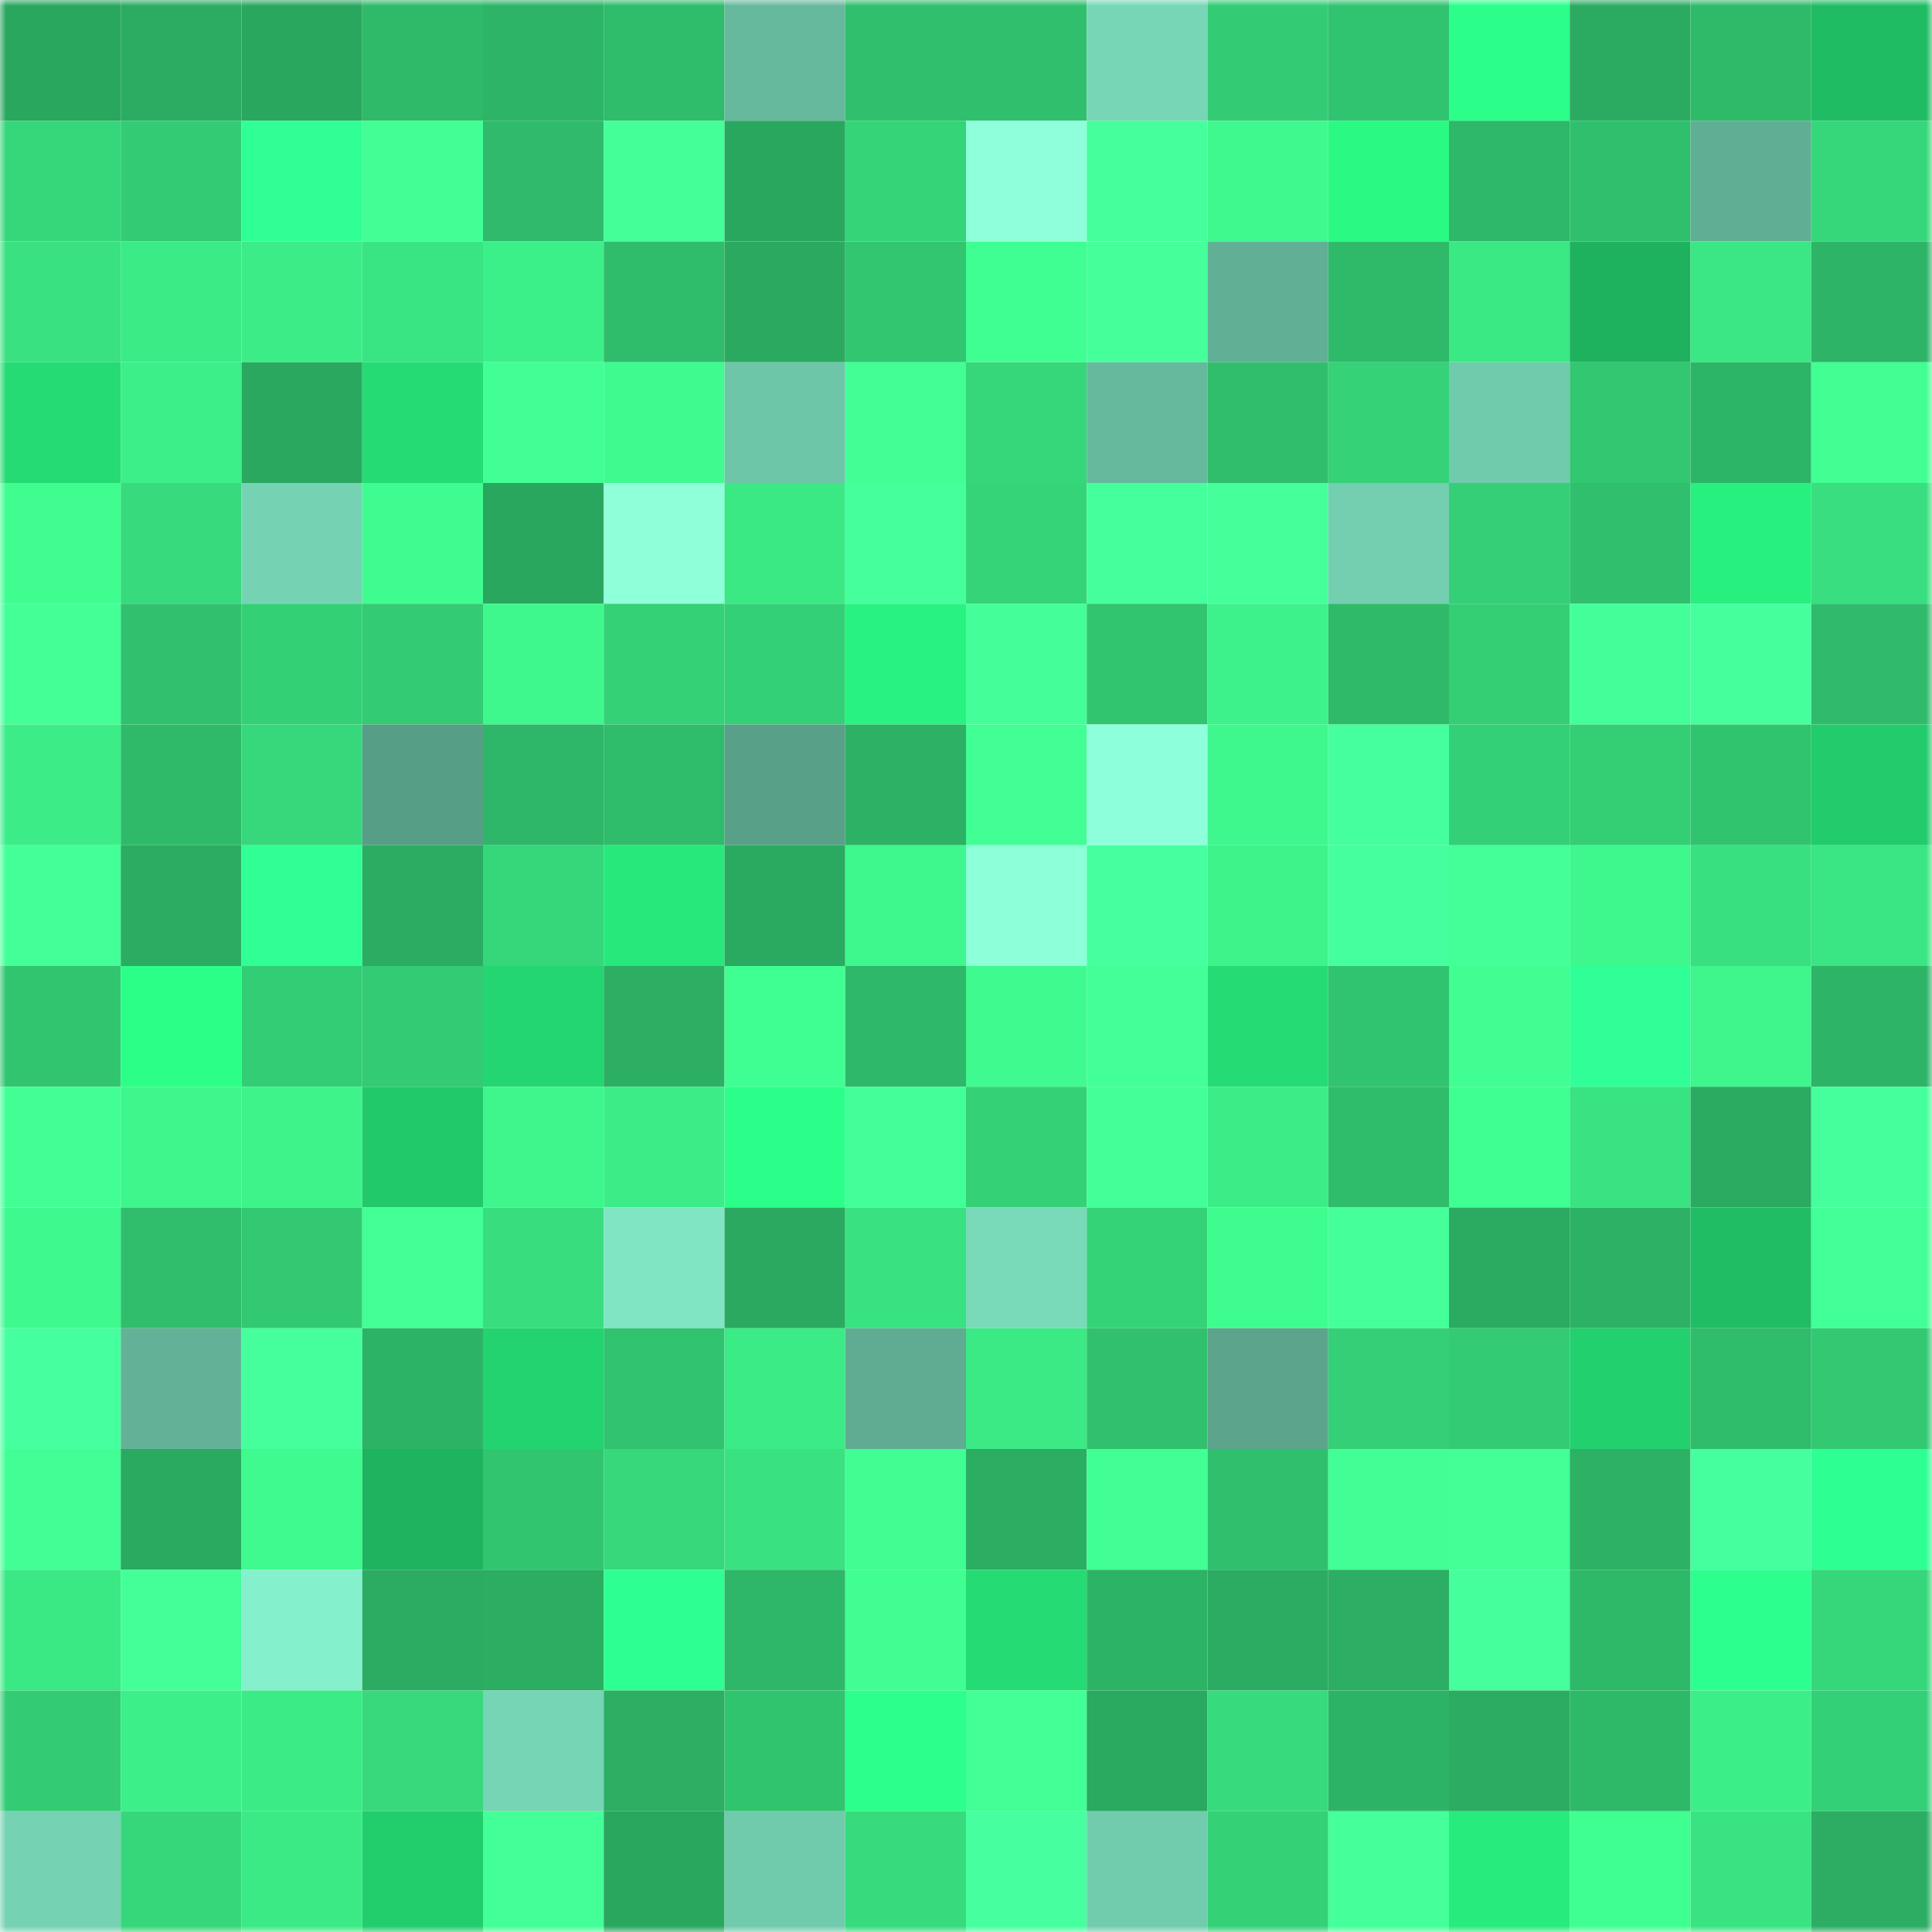 <svg viewBox="0 0 160 160" fill="none" role="img" xmlns="http://www.w3.org/2000/svg" width="240" height="240" name="lens%2Cruvik.lens"><mask id="1001210907" mask-type="alpha" maskUnits="userSpaceOnUse" x="0" y="0" width="160" height="160"><rect width="160" height="160" fill="#FFFFFF"></rect></mask><g mask="url(#1001210907)"><rect x="0" y="0" width="10" height="10" fill="#2aa75f"></rect><rect x="10" y="0" width="10" height="10" fill="#2bac62"></rect><rect x="20" y="0" width="10" height="10" fill="#2aa75f"></rect><rect x="30" y="0" width="10" height="10" fill="#2fba6a"></rect><rect x="40" y="0" width="10" height="10" fill="#2db467"></rect><rect x="50" y="0" width="10" height="10" fill="#2fbc6b"></rect><rect x="60" y="0" width="10" height="10" fill="#66b99d"></rect><rect x="70" y="0" width="10" height="10" fill="#30bf6d"></rect><rect x="80" y="0" width="10" height="10" fill="#30c06d"></rect><rect x="90" y="0" width="10" height="10" fill="#77d6b6"></rect><rect x="100" y="0" width="10" height="10" fill="#33cc74"></rect><rect x="110" y="0" width="10" height="10" fill="#31c470"></rect><rect x="120" y="0" width="10" height="10" fill="#2bff89"></rect><rect x="130" y="0" width="10" height="10" fill="#2bab61"></rect><rect x="140" y="0" width="10" height="10" fill="#2fba6a"></rect><rect x="150" y="0" width="10" height="10" fill="#20bc63"></rect><rect x="0" y="10" width="10" height="10" fill="#36d67a"></rect><rect x="10" y="10" width="10" height="10" fill="#33cc74"></rect><rect x="20" y="10" width="10" height="10" fill="#2fff95"></rect><rect x="30" y="10" width="10" height="10" fill="#41ff94"></rect><rect x="40" y="10" width="10" height="10" fill="#2fbb6b"></rect><rect x="50" y="10" width="10" height="10" fill="#43ff97"></rect><rect x="60" y="10" width="10" height="10" fill="#2aa75f"></rect><rect x="70" y="10" width="10" height="10" fill="#35d479"></rect><rect x="80" y="10" width="10" height="10" fill="#8fffdb"></rect><rect x="90" y="10" width="10" height="10" fill="#45ff9c"></rect><rect x="100" y="10" width="10" height="10" fill="#3ff98e"></rect><rect x="110" y="10" width="10" height="10" fill="#2af983"></rect><rect x="120" y="10" width="10" height="10" fill="#2eb869"></rect><rect x="130" y="10" width="10" height="10" fill="#30c06d"></rect><rect x="140" y="10" width="10" height="10" fill="#60ae94"></rect><rect x="150" y="10" width="10" height="10" fill="#36d77b"></rect><rect x="0" y="20" width="10" height="10" fill="#39e180"></rect><rect x="10" y="20" width="10" height="10" fill="#3beb86"></rect><rect x="20" y="20" width="10" height="10" fill="#3ced87"></rect><rect x="30" y="20" width="10" height="10" fill="#39e482"></rect><rect x="40" y="20" width="10" height="10" fill="#3cf089"></rect><rect x="50" y="20" width="10" height="10" fill="#2fbc6b"></rect><rect x="60" y="20" width="10" height="10" fill="#2ba960"></rect><rect x="70" y="20" width="10" height="10" fill="#32c671"></rect><rect x="80" y="20" width="10" height="10" fill="#40ff92"></rect><rect x="90" y="20" width="10" height="10" fill="#44ff9a"></rect><rect x="100" y="20" width="10" height="10" fill="#61af95"></rect><rect x="110" y="20" width="10" height="10" fill="#2fba6a"></rect><rect x="120" y="20" width="10" height="10" fill="#3ae884"></rect><rect x="130" y="20" width="10" height="10" fill="#1eb25e"></rect><rect x="140" y="20" width="10" height="10" fill="#3ae784"></rect><rect x="150" y="20" width="10" height="10" fill="#2db467"></rect><rect x="0" y="30" width="10" height="10" fill="#25db73"></rect><rect x="10" y="30" width="10" height="10" fill="#3cef88"></rect><rect x="20" y="30" width="10" height="10" fill="#2aa85f"></rect><rect x="30" y="30" width="10" height="10" fill="#25dc74"></rect><rect x="40" y="30" width="10" height="10" fill="#41ff94"></rect><rect x="50" y="30" width="10" height="10" fill="#3ffb8f"></rect><rect x="60" y="30" width="10" height="10" fill="#6ec6a9"></rect><rect x="70" y="30" width="10" height="10" fill="#41ff95"></rect><rect x="80" y="30" width="10" height="10" fill="#36d67a"></rect><rect x="90" y="30" width="10" height="10" fill="#66b99d"></rect><rect x="100" y="30" width="10" height="10" fill="#30be6c"></rect><rect x="110" y="30" width="10" height="10" fill="#35d278"></rect><rect x="120" y="30" width="10" height="10" fill="#70caac"></rect><rect x="130" y="30" width="10" height="10" fill="#32c771"></rect><rect x="140" y="30" width="10" height="10" fill="#2db567"></rect><rect x="150" y="30" width="10" height="10" fill="#41ff93"></rect><rect x="0" y="40" width="10" height="10" fill="#40fd90"></rect><rect x="10" y="40" width="10" height="10" fill="#37da7c"></rect><rect x="20" y="40" width="10" height="10" fill="#75d3b4"></rect><rect x="30" y="40" width="10" height="10" fill="#3ffc90"></rect><rect x="40" y="40" width="10" height="10" fill="#2aa75f"></rect><rect x="50" y="40" width="10" height="10" fill="#8effd9"></rect><rect x="60" y="40" width="10" height="10" fill="#3ae884"></rect><rect x="70" y="40" width="10" height="10" fill="#45ff9d"></rect><rect x="80" y="40" width="10" height="10" fill="#35d479"></rect><rect x="90" y="40" width="10" height="10" fill="#45ff9c"></rect><rect x="100" y="40" width="10" height="10" fill="#44ff9a"></rect><rect x="110" y="40" width="10" height="10" fill="#73cfb0"></rect><rect x="120" y="40" width="10" height="10" fill="#34cf76"></rect><rect x="130" y="40" width="10" height="10" fill="#30c06d"></rect><rect x="140" y="40" width="10" height="10" fill="#28f07e"></rect><rect x="150" y="40" width="10" height="10" fill="#38de7f"></rect><rect x="0" y="50" width="10" height="10" fill="#42ff96"></rect><rect x="10" y="50" width="10" height="10" fill="#31c16e"></rect><rect x="20" y="50" width="10" height="10" fill="#34d076"></rect><rect x="30" y="50" width="10" height="10" fill="#33cb74"></rect><rect x="40" y="50" width="10" height="10" fill="#3ef88d"></rect><rect x="50" y="50" width="10" height="10" fill="#35d177"></rect><rect x="60" y="50" width="10" height="10" fill="#34d077"></rect><rect x="70" y="50" width="10" height="10" fill="#29f380"></rect><rect x="80" y="50" width="10" height="10" fill="#44ff99"></rect><rect x="90" y="50" width="10" height="10" fill="#31c570"></rect><rect x="100" y="50" width="10" height="10" fill="#3df28a"></rect><rect x="110" y="50" width="10" height="10" fill="#2fba6a"></rect><rect x="120" y="50" width="10" height="10" fill="#34ce75"></rect><rect x="130" y="50" width="10" height="10" fill="#43ff99"></rect><rect x="140" y="50" width="10" height="10" fill="#45ff9d"></rect><rect x="150" y="50" width="10" height="10" fill="#2fbb6b"></rect><rect x="0" y="60" width="10" height="10" fill="#3bec87"></rect><rect x="10" y="60" width="10" height="10" fill="#2fba6a"></rect><rect x="20" y="60" width="10" height="10" fill="#36d87b"></rect><rect x="30" y="60" width="10" height="10" fill="#579e86"></rect><rect x="40" y="60" width="10" height="10" fill="#2eb768"></rect><rect x="50" y="60" width="10" height="10" fill="#2fbc6b"></rect><rect x="60" y="60" width="10" height="10" fill="#59a089"></rect><rect x="70" y="60" width="10" height="10" fill="#2cb165"></rect><rect x="80" y="60" width="10" height="10" fill="#41ff94"></rect><rect x="90" y="60" width="10" height="10" fill="#8effdb"></rect><rect x="100" y="60" width="10" height="10" fill="#3ef78d"></rect><rect x="110" y="60" width="10" height="10" fill="#45ff9e"></rect><rect x="120" y="60" width="10" height="10" fill="#34d077"></rect><rect x="130" y="60" width="10" height="10" fill="#34ce75"></rect><rect x="140" y="60" width="10" height="10" fill="#31c46f"></rect><rect x="150" y="60" width="10" height="10" fill="#22cb6b"></rect><rect x="0" y="70" width="10" height="10" fill="#42ff97"></rect><rect x="10" y="70" width="10" height="10" fill="#2bac62"></rect><rect x="20" y="70" width="10" height="10" fill="#2fff95"></rect><rect x="30" y="70" width="10" height="10" fill="#2bac62"></rect><rect x="40" y="70" width="10" height="10" fill="#36d67a"></rect><rect x="50" y="70" width="10" height="10" fill="#27e97b"></rect><rect x="60" y="70" width="10" height="10" fill="#2aa960"></rect><rect x="70" y="70" width="10" height="10" fill="#3ef78d"></rect><rect x="80" y="70" width="10" height="10" fill="#8dffd9"></rect><rect x="90" y="70" width="10" height="10" fill="#46ff9e"></rect><rect x="100" y="70" width="10" height="10" fill="#3df38a"></rect><rect x="110" y="70" width="10" height="10" fill="#45ff9e"></rect><rect x="120" y="70" width="10" height="10" fill="#43ff97"></rect><rect x="130" y="70" width="10" height="10" fill="#3ef88d"></rect><rect x="140" y="70" width="10" height="10" fill="#38e07f"></rect><rect x="150" y="70" width="10" height="10" fill="#3ae583"></rect><rect x="0" y="80" width="10" height="10" fill="#32c570"></rect><rect x="10" y="80" width="10" height="10" fill="#2bff88"></rect><rect x="20" y="80" width="10" height="10" fill="#33cd75"></rect><rect x="30" y="80" width="10" height="10" fill="#33cb74"></rect><rect x="40" y="80" width="10" height="10" fill="#24d671"></rect><rect x="50" y="80" width="10" height="10" fill="#2cae63"></rect><rect x="60" y="80" width="10" height="10" fill="#40ff92"></rect><rect x="70" y="80" width="10" height="10" fill="#2eb869"></rect><rect x="80" y="80" width="10" height="10" fill="#3ffa8e"></rect><rect x="90" y="80" width="10" height="10" fill="#43ff98"></rect><rect x="100" y="80" width="10" height="10" fill="#25dc74"></rect><rect x="110" y="80" width="10" height="10" fill="#31c470"></rect><rect x="120" y="80" width="10" height="10" fill="#40fe91"></rect><rect x="130" y="80" width="10" height="10" fill="#30ff98"></rect><rect x="140" y="80" width="10" height="10" fill="#3ef68c"></rect><rect x="150" y="80" width="10" height="10" fill="#2db467"></rect><rect x="0" y="90" width="10" height="10" fill="#42ff95"></rect><rect x="10" y="90" width="10" height="10" fill="#3ef68c"></rect><rect x="20" y="90" width="10" height="10" fill="#3df38a"></rect><rect x="30" y="90" width="10" height="10" fill="#22c96a"></rect><rect x="40" y="90" width="10" height="10" fill="#3ef68c"></rect><rect x="50" y="90" width="10" height="10" fill="#3ced87"></rect><rect x="60" y="90" width="10" height="10" fill="#2bff89"></rect><rect x="70" y="90" width="10" height="10" fill="#43ff99"></rect><rect x="80" y="90" width="10" height="10" fill="#34d177"></rect><rect x="90" y="90" width="10" height="10" fill="#43ff98"></rect><rect x="100" y="90" width="10" height="10" fill="#3ced87"></rect><rect x="110" y="90" width="10" height="10" fill="#2fbd6c"></rect><rect x="120" y="90" width="10" height="10" fill="#40ff92"></rect><rect x="130" y="90" width="10" height="10" fill="#39e381"></rect><rect x="140" y="90" width="10" height="10" fill="#2baa61"></rect><rect x="150" y="90" width="10" height="10" fill="#44ff9b"></rect><rect x="0" y="100" width="10" height="10" fill="#3ef98e"></rect><rect x="10" y="100" width="10" height="10" fill="#30be6c"></rect><rect x="20" y="100" width="10" height="10" fill="#32c972"></rect><rect x="30" y="100" width="10" height="10" fill="#42ff96"></rect><rect x="40" y="100" width="10" height="10" fill="#38de7e"></rect><rect x="50" y="100" width="10" height="10" fill="#7fe5c3"></rect><rect x="60" y="100" width="10" height="10" fill="#2ba960"></rect><rect x="70" y="100" width="10" height="10" fill="#39e281"></rect><rect x="80" y="100" width="10" height="10" fill="#79daba"></rect><rect x="90" y="100" width="10" height="10" fill="#35d378"></rect><rect x="100" y="100" width="10" height="10" fill="#3ffc8f"></rect><rect x="110" y="100" width="10" height="10" fill="#44ff9a"></rect><rect x="120" y="100" width="10" height="10" fill="#2baa61"></rect><rect x="130" y="100" width="10" height="10" fill="#2db265"></rect><rect x="140" y="100" width="10" height="10" fill="#20bd64"></rect><rect x="150" y="100" width="10" height="10" fill="#42ff97"></rect><rect x="0" y="110" width="10" height="10" fill="#46ff9f"></rect><rect x="10" y="110" width="10" height="10" fill="#63b298"></rect><rect x="20" y="110" width="10" height="10" fill="#45ff9c"></rect><rect x="30" y="110" width="10" height="10" fill="#2db366"></rect><rect x="40" y="110" width="10" height="10" fill="#23d370"></rect><rect x="50" y="110" width="10" height="10" fill="#31c36f"></rect><rect x="60" y="110" width="10" height="10" fill="#3beb86"></rect><rect x="70" y="110" width="10" height="10" fill="#60ac93"></rect><rect x="80" y="110" width="10" height="10" fill="#3be985"></rect><rect x="90" y="110" width="10" height="10" fill="#31c16e"></rect><rect x="100" y="110" width="10" height="10" fill="#5ca58c"></rect><rect x="110" y="110" width="10" height="10" fill="#34cf76"></rect><rect x="120" y="110" width="10" height="10" fill="#33cb73"></rect><rect x="130" y="110" width="10" height="10" fill="#23d06e"></rect><rect x="140" y="110" width="10" height="10" fill="#2fbc6b"></rect><rect x="150" y="110" width="10" height="10" fill="#33c973"></rect><rect x="0" y="120" width="10" height="10" fill="#41ff94"></rect><rect x="10" y="120" width="10" height="10" fill="#2aa960"></rect><rect x="20" y="120" width="10" height="10" fill="#3ffa8e"></rect><rect x="30" y="120" width="10" height="10" fill="#1eb35f"></rect><rect x="40" y="120" width="10" height="10" fill="#32c570"></rect><rect x="50" y="120" width="10" height="10" fill="#36d87b"></rect><rect x="60" y="120" width="10" height="10" fill="#39e180"></rect><rect x="70" y="120" width="10" height="10" fill="#40fe91"></rect><rect x="80" y="120" width="10" height="10" fill="#2bad62"></rect><rect x="90" y="120" width="10" height="10" fill="#41ff94"></rect><rect x="100" y="120" width="10" height="10" fill="#30c06d"></rect><rect x="110" y="120" width="10" height="10" fill="#41ff94"></rect><rect x="120" y="120" width="10" height="10" fill="#42ff96"></rect><rect x="130" y="120" width="10" height="10" fill="#2db265"></rect><rect x="140" y="120" width="10" height="10" fill="#45ff9e"></rect><rect x="150" y="120" width="10" height="10" fill="#2eff92"></rect><rect x="0" y="130" width="10" height="10" fill="#3ae884"></rect><rect x="10" y="130" width="10" height="10" fill="#43ff98"></rect><rect x="20" y="130" width="10" height="10" fill="#85f0cc"></rect><rect x="30" y="130" width="10" height="10" fill="#2bac62"></rect><rect x="40" y="130" width="10" height="10" fill="#2bad62"></rect><rect x="50" y="130" width="10" height="10" fill="#2eff92"></rect><rect x="60" y="130" width="10" height="10" fill="#2eb768"></rect><rect x="70" y="130" width="10" height="10" fill="#40fe91"></rect><rect x="80" y="130" width="10" height="10" fill="#25db73"></rect><rect x="90" y="130" width="10" height="10" fill="#2db366"></rect><rect x="100" y="130" width="10" height="10" fill="#2bac62"></rect><rect x="110" y="130" width="10" height="10" fill="#2caf64"></rect><rect x="120" y="130" width="10" height="10" fill="#45ff9c"></rect><rect x="130" y="130" width="10" height="10" fill="#2eb969"></rect><rect x="140" y="130" width="10" height="10" fill="#2dff8f"></rect><rect x="150" y="130" width="10" height="10" fill="#36d77b"></rect><rect x="0" y="140" width="10" height="10" fill="#33cc74"></rect><rect x="10" y="140" width="10" height="10" fill="#3cef88"></rect><rect x="20" y="140" width="10" height="10" fill="#3beb86"></rect><rect x="30" y="140" width="10" height="10" fill="#37d97c"></rect><rect x="40" y="140" width="10" height="10" fill="#76d5b5"></rect><rect x="50" y="140" width="10" height="10" fill="#2cae63"></rect><rect x="60" y="140" width="10" height="10" fill="#31c46f"></rect><rect x="70" y="140" width="10" height="10" fill="#2cff8c"></rect><rect x="80" y="140" width="10" height="10" fill="#42ff96"></rect><rect x="90" y="140" width="10" height="10" fill="#2aa960"></rect><rect x="100" y="140" width="10" height="10" fill="#37db7d"></rect><rect x="110" y="140" width="10" height="10" fill="#2db366"></rect><rect x="120" y="140" width="10" height="10" fill="#2bac62"></rect><rect x="130" y="140" width="10" height="10" fill="#2eb969"></rect><rect x="140" y="140" width="10" height="10" fill="#3cee87"></rect><rect x="150" y="140" width="10" height="10" fill="#34d077"></rect><rect x="0" y="150" width="10" height="10" fill="#75d2b3"></rect><rect x="10" y="150" width="10" height="10" fill="#36d67a"></rect><rect x="20" y="150" width="10" height="10" fill="#3bea85"></rect><rect x="30" y="150" width="10" height="10" fill="#22cd6c"></rect><rect x="40" y="150" width="10" height="10" fill="#43ff97"></rect><rect x="50" y="150" width="10" height="10" fill="#2aa75f"></rect><rect x="60" y="150" width="10" height="10" fill="#70cbad"></rect><rect x="70" y="150" width="10" height="10" fill="#37db7d"></rect><rect x="80" y="150" width="10" height="10" fill="#46ff9e"></rect><rect x="90" y="150" width="10" height="10" fill="#71ccae"></rect><rect x="100" y="150" width="10" height="10" fill="#34d177"></rect><rect x="110" y="150" width="10" height="10" fill="#44ff9a"></rect><rect x="120" y="150" width="10" height="10" fill="#27eb7c"></rect><rect x="130" y="150" width="10" height="10" fill="#40ff91"></rect><rect x="140" y="150" width="10" height="10" fill="#39e381"></rect><rect x="150" y="150" width="10" height="10" fill="#2cad63"></rect></g></svg>